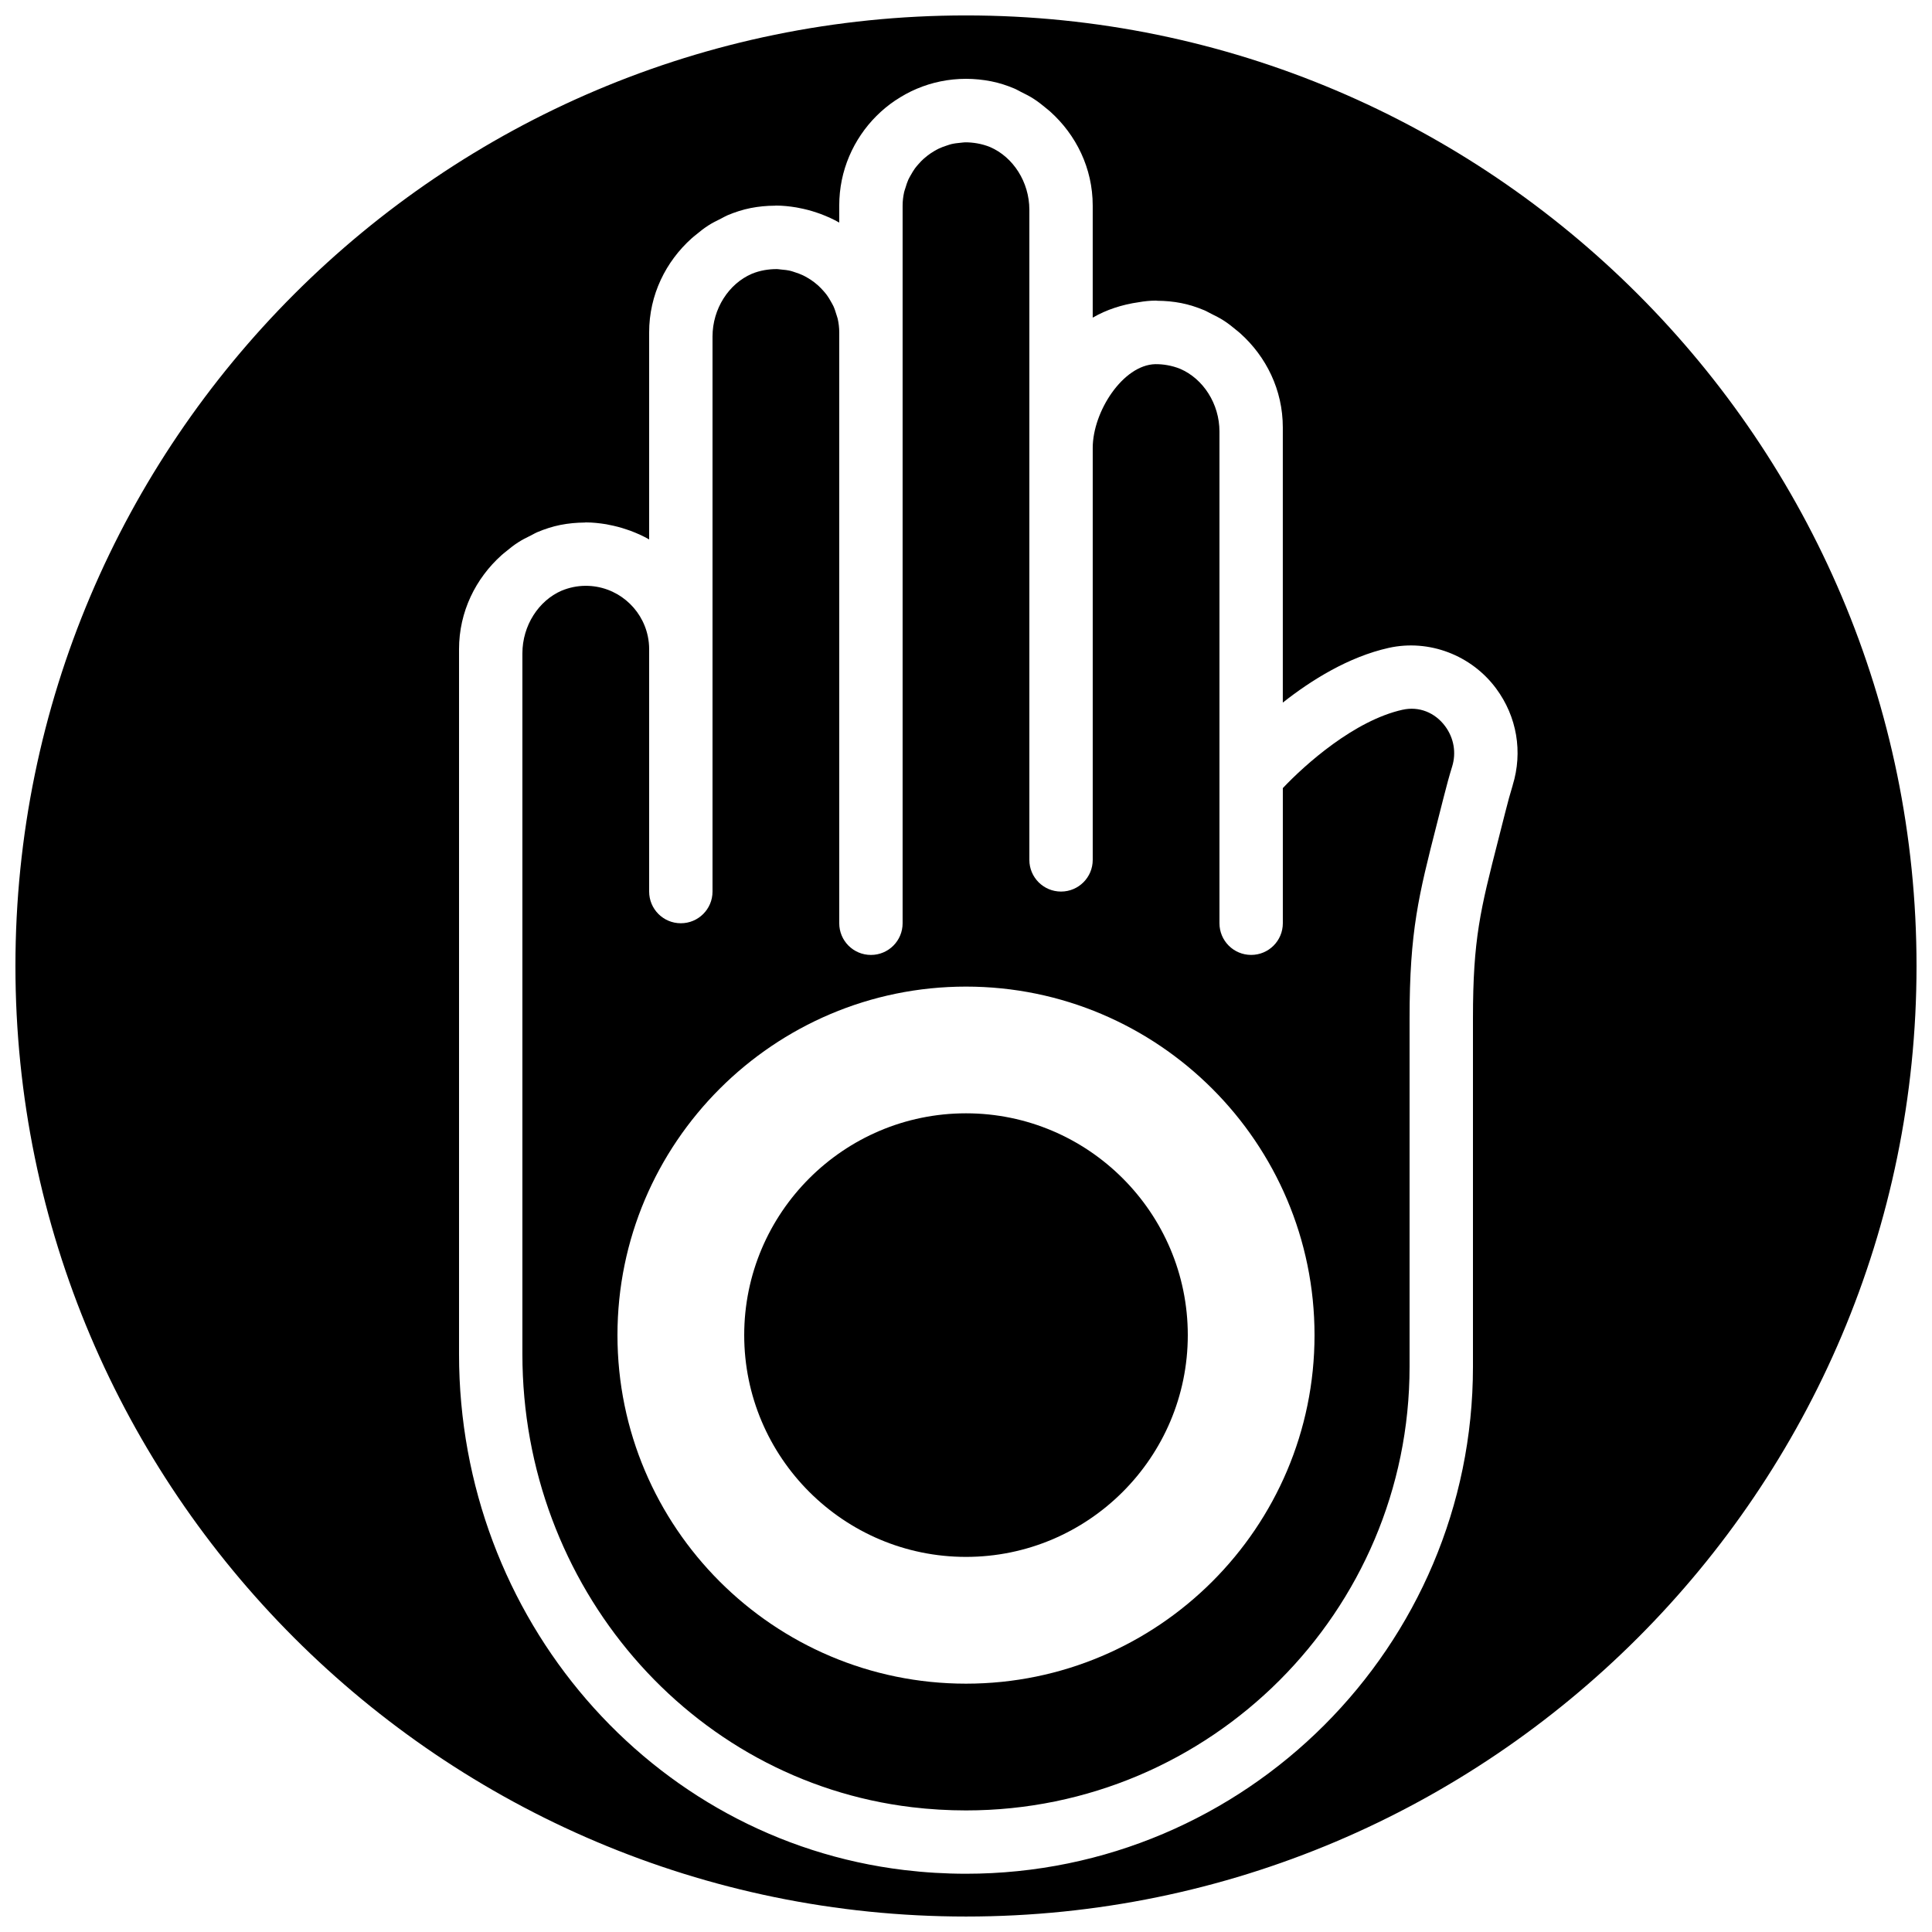 <?xml version="1.0" encoding="UTF-8"?>
<!-- Uploaded to: ICON Repo, www.iconrepo.com, Generator: ICON Repo Mixer Tools -->
<svg width="800px" height="800px" version="1.1" viewBox="144 144 512 512" xmlns="http://www.w3.org/2000/svg">
 <defs>
  <clipPath id="a">
   <path d="m148.09 148.09h503.81v503.81h-503.81z"/>
  </clipPath>
 </defs>
 <path d="m400 439.04c-32.406 0-58.777 26.375-58.777 58.777 0 32.414 26.371 58.777 58.777 58.777 32.402 0 58.777-26.363 58.777-58.777 0-32.402-26.375-58.777-58.777-58.777" fill-rule="evenodd"/>
 <path d="m515.69 332.09c-12.73 2.836-25.762 14.449-31.727 20.766v35.812c0 4.641-3.75 8.395-8.395 8.395-4.644 0-8.398-3.754-8.398-8.395v-130.3c0-7.363-4.305-13.988-10.402-16.617-1.082-0.445-2.219-0.762-3.391-0.973-1.086-0.191-2.16-0.285-3.211-0.27-8.57 0.203-16.582 12.578-16.582 22.211v109.16c0 4.641-3.754 8.395-8.398 8.395-4.641 0-8.395-3.754-8.395-8.395v-172.29c0-7.363-4.309-13.988-10.406-16.617-1.074-0.445-2.207-0.762-3.383-0.973-1.117-0.195-2.223-0.293-3.309-0.277-0.375 0.008-0.738 0.082-1.109 0.109-0.848 0.074-1.688 0.176-2.492 0.367-0.395 0.094-0.773 0.238-1.16 0.363-0.738 0.234-1.461 0.496-2.148 0.824-0.387 0.184-0.746 0.395-1.117 0.602-0.637 0.371-1.242 0.766-1.82 1.211-0.344 0.27-0.688 0.547-1.016 0.84-0.531 0.469-1.016 0.98-1.48 1.52-0.293 0.336-0.586 0.672-0.855 1.031-0.418 0.582-0.781 1.195-1.133 1.824-0.211 0.387-0.445 0.754-0.629 1.156-0.32 0.715-0.555 1.461-0.781 2.219-0.109 0.379-0.262 0.723-0.344 1.109-0.254 1.156-0.406 2.352-0.406 3.586v190.19c0 4.641-3.75 8.395-8.395 8.395-4.644 0-8.398-3.754-8.398-8.395v-156.6c0-1.227-0.148-2.426-0.402-3.586-0.094-0.387-0.242-0.746-0.352-1.133-0.227-0.738-0.453-1.48-0.773-2.184-0.184-0.41-0.43-0.797-0.645-1.191-0.336-0.613-0.699-1.219-1.109-1.781-0.27-0.371-0.57-0.715-0.875-1.066-0.461-0.52-0.941-1.023-1.461-1.496-0.328-0.293-0.672-0.578-1.023-0.848-0.578-0.445-1.184-0.84-1.812-1.199-0.371-0.211-0.73-0.422-1.117-0.605-0.699-0.336-1.43-0.605-2.184-0.84-0.371-0.117-0.73-0.262-1.109-0.352-0.84-0.203-1.703-0.305-2.586-0.371-0.344-0.031-0.672-0.102-1.023-0.109-1.094-0.016-2.219 0.086-3.352 0.277-1.168 0.211-2.293 0.531-3.359 0.977-6.094 2.625-10.402 9.25-10.402 16.617v147.09c0 4.644-3.754 8.398-8.398 8.398-4.641 0-8.395-3.754-8.395-8.398v-64.234c0-1.152-0.117-2.285-0.344-3.375-1.57-7.652-8.348-13.418-16.449-13.418-2.262 0-4.418 0.469-6.391 1.281-6.098 2.629-10.406 9.254-10.406 16.617v185.76c0 61.355 44.363 112.95 103.2 120.02 4.769 0.57 9.605 0.855 14.359 0.855 64.82 0 117.55-52.73 117.55-117.55v-92.367c0-23.148 2.418-32.629 7.238-51.52l1.789-7.031c0.762-3.019 1.52-5.809 2.258-8.176 1.133-3.664 0.453-7.559-1.84-10.664-2.695-3.652-6.969-5.359-11.309-4.375zm-115.69 258.1c-50.93 0-92.367-41.43-92.367-92.367 0-50.926 41.438-92.363 92.367-92.363 50.926 0 92.363 41.438 92.363 92.363 0 50.938-41.438 92.367-92.363 92.367z" fill-rule="evenodd"/>
 <g clip-path="url(#a)">
  <path d="m400 148.09c-138.9 0-251.91 113-251.91 251.91 0 138.9 113 251.9 251.91 251.9 138.9 0 251.9-113 251.9-251.9 0-138.9-113-251.91-251.9-251.91zm144.89 203.99c-0.664 2.141-1.336 4.617-2.016 7.324l-1.797 7.078c-4.762 18.621-6.727 26.324-6.727 47.363v92.367c0 74.086-60.273 134.35-134.35 134.35-5.426 0-10.926-0.328-16.359-0.98-67.266-8.078-117.99-66.84-117.99-136.69v-186.86c0-9.926 4.418-18.77 11.285-24.922 0.344-0.32 0.723-0.59 1.074-0.891 1.059-0.875 2.117-1.73 3.277-2.469 1.066-0.695 2.207-1.262 3.348-1.824 0.613-0.301 1.188-0.66 1.816-0.922 1.938-0.812 3.961-1.477 6.078-1.898 2.133-0.418 4.273-0.613 6.391-0.629 0.109 0 0.211-0.035 0.32-0.035 1.844 0 3.652 0.203 5.422 0.488 0.211 0.043 0.422 0.094 0.629 0.133 1.641 0.305 3.234 0.723 4.781 1.254 0.344 0.117 0.688 0.227 1.031 0.352 1.703 0.648 3.367 1.379 4.93 2.285v-54.891c0-9.926 4.414-18.766 11.285-24.922 0.344-0.32 0.723-0.59 1.074-0.891 1.059-0.875 2.117-1.73 3.273-2.469 1.066-0.695 2.211-1.258 3.352-1.82 0.613-0.305 1.184-0.664 1.812-0.926 1.941-0.812 3.965-1.477 6.082-1.898 2.141-0.426 4.289-0.621 6.414-0.629 0.102 0 0.191-0.031 0.293-0.031 1.84 0 3.637 0.199 5.391 0.484 0.254 0.043 0.48 0.102 0.73 0.145 1.605 0.301 3.176 0.711 4.695 1.234 0.352 0.117 0.711 0.234 1.066 0.367 1.695 0.648 3.359 1.379 4.91 2.277v-4.508c0-2.312 0.234-4.57 0.68-6.762 1.797-8.73 6.996-16.246 14.148-21.086 0.035-0.023 0.078-0.031 0.109-0.059 1.758-1.172 3.621-2.207 5.594-3.039 4.016-1.703 8.43-2.644 13.066-2.644 2.223 0 4.484 0.227 6.699 0.664 2.117 0.418 4.141 1.082 6.078 1.898 0.633 0.258 1.203 0.621 1.816 0.922 1.141 0.562 2.281 1.125 3.348 1.824 1.16 0.738 2.219 1.594 3.277 2.469 0.352 0.301 0.73 0.57 1.074 0.891 6.867 6.152 11.285 14.996 11.285 24.922v29.699c3.652-2.117 7.816-3.469 12.176-4.082 1.512-0.27 3.047-0.43 4.617-0.43 0.117 0 0.227 0.035 0.344 0.043 2.109 0.008 4.242 0.203 6.367 0.621 2.113 0.422 4.137 1.082 6.078 1.898 0.629 0.262 1.199 0.621 1.812 0.922 1.145 0.562 2.285 1.125 3.352 1.824 1.16 0.738 2.215 1.594 3.273 2.469 0.355 0.301 0.73 0.57 1.074 0.891 6.871 6.152 11.285 14.996 11.285 24.922v72.941c7.574-5.977 17.441-12.125 28.074-14.5 10.664-2.367 21.922 1.922 28.473 10.789 5.5 7.441 7.086 16.77 4.375 25.602z" fill-rule="evenodd"/>
 </g>
</svg>